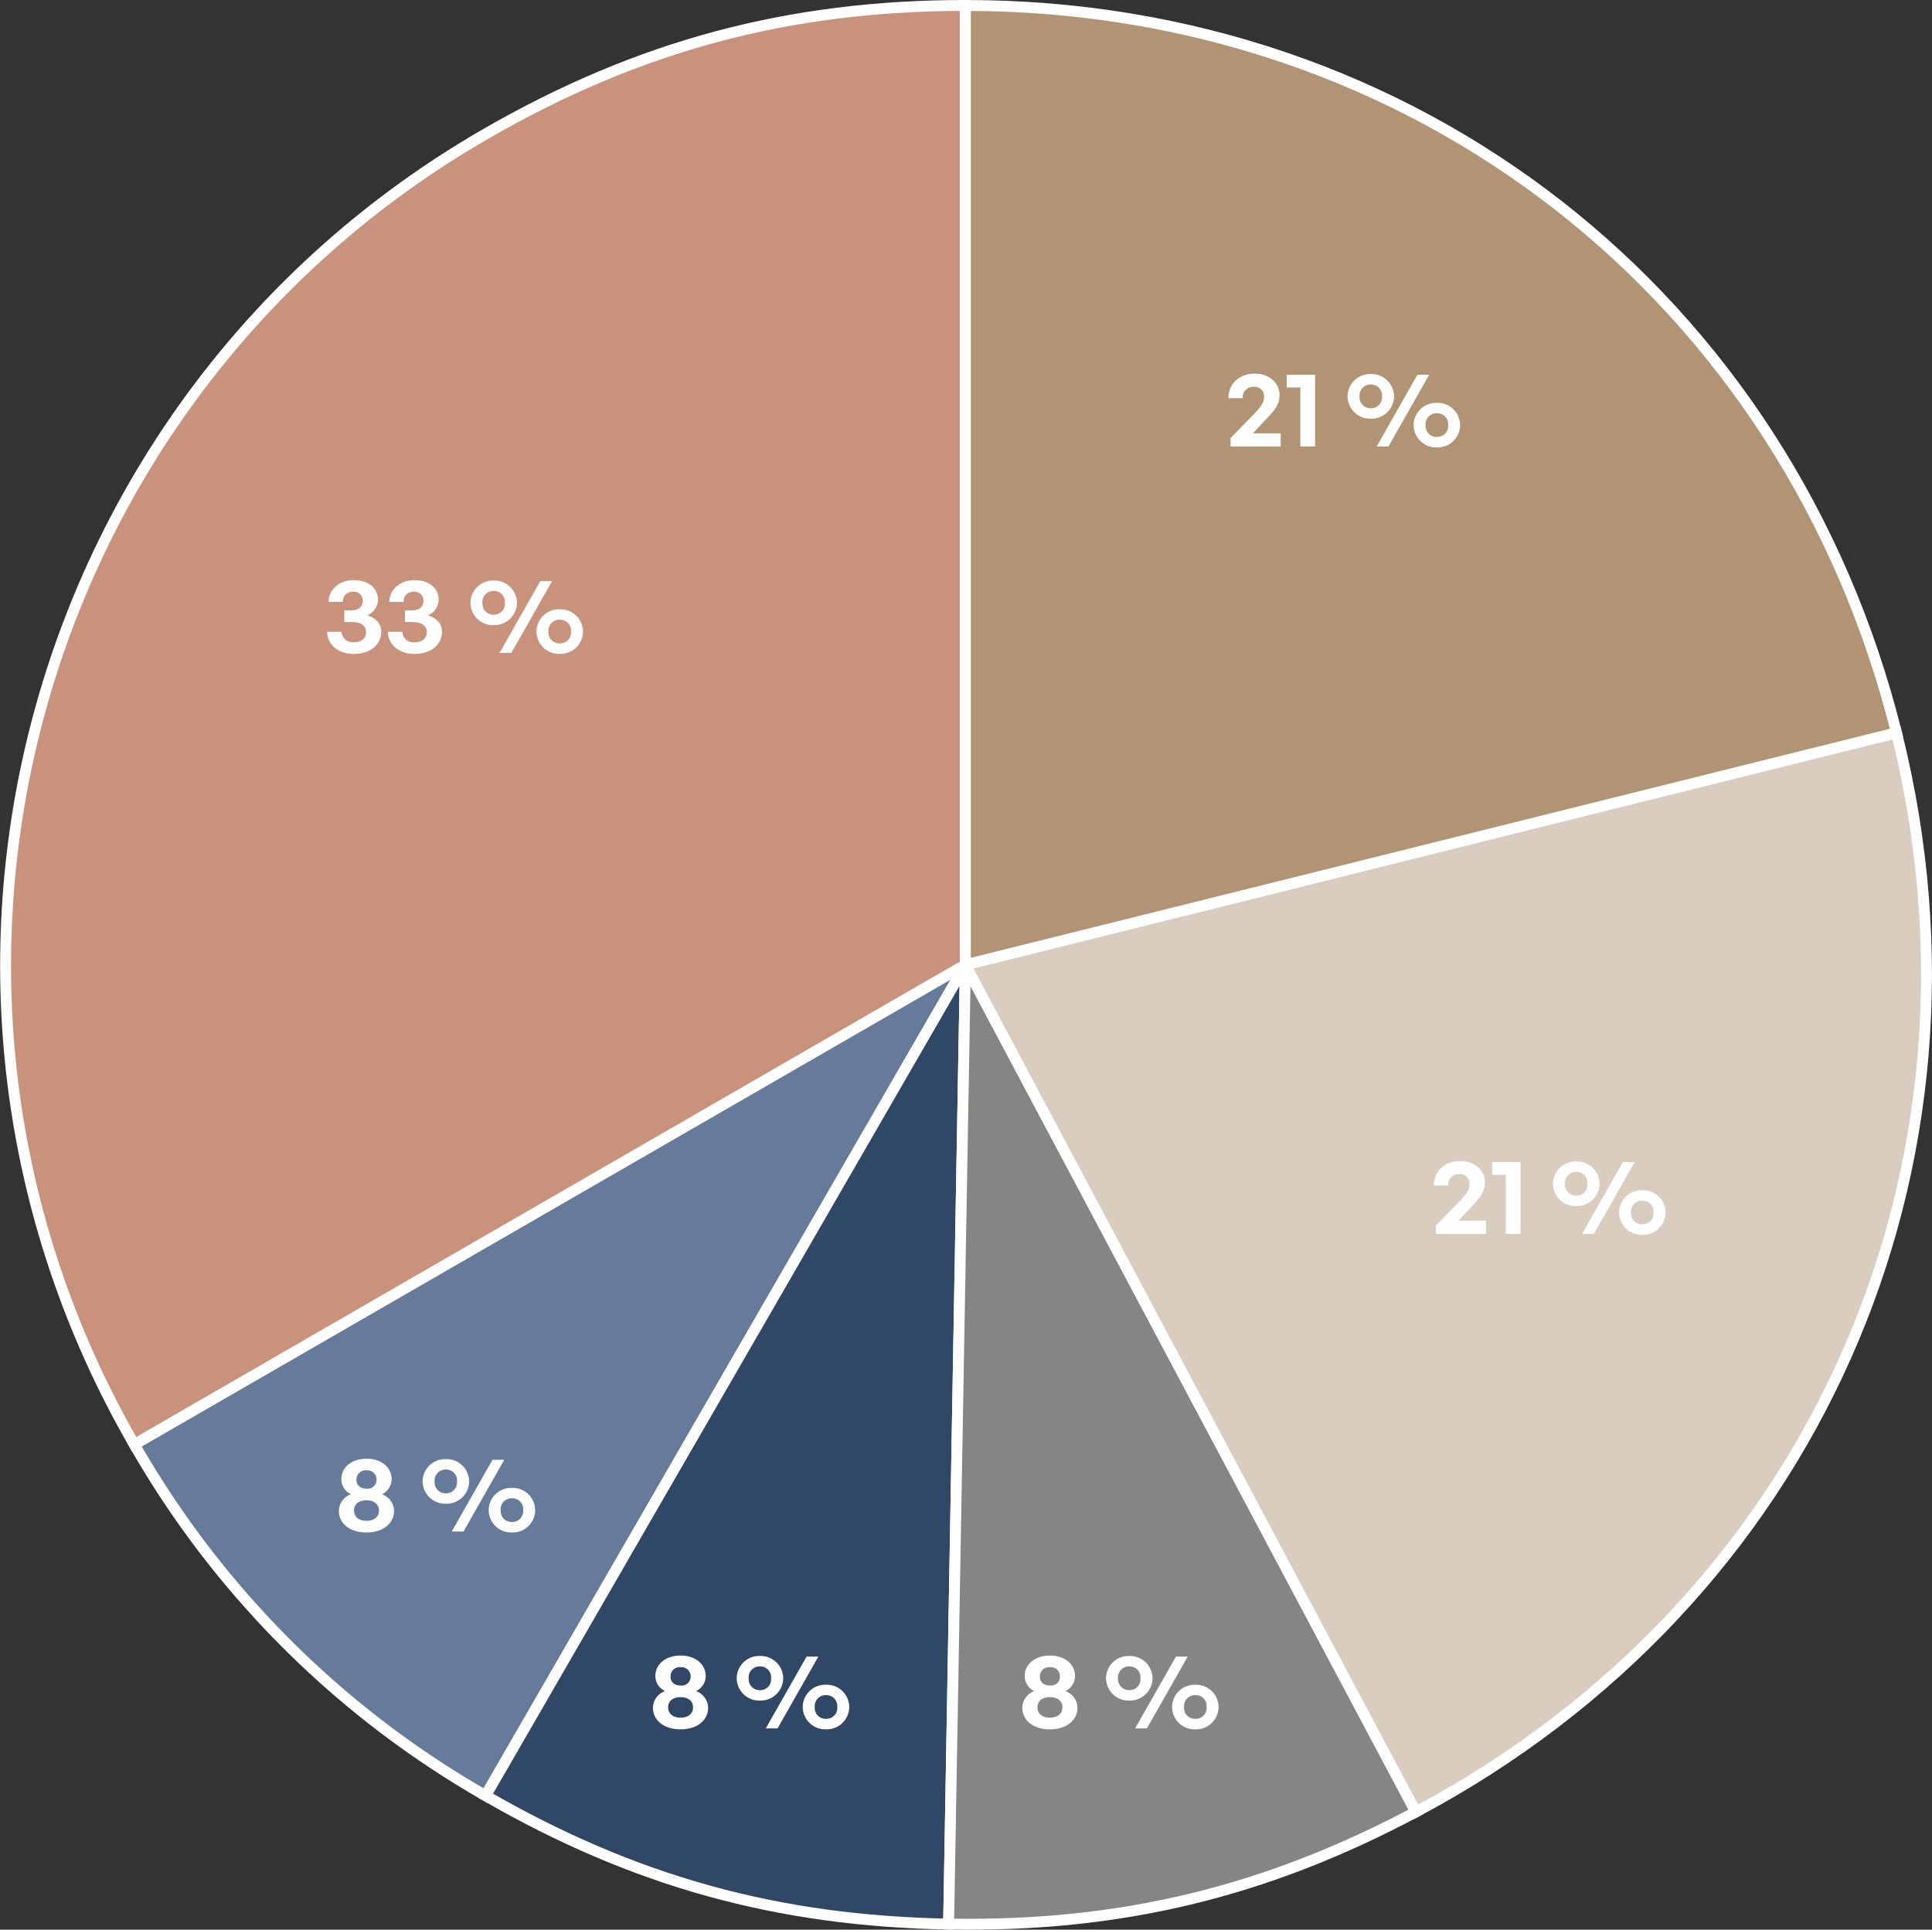 <svg xmlns="http://www.w3.org/2000/svg" width="402.312" height="401.922" viewBox="0 0 402.312 401.922">
  <rect x="0" y="0" width="402.312" height="401.922" fill="#333333" stroke="none"/>
  <g id="susanka-grafy-00-19" transform="translate(-3.834 -4.035)">
    <path id="Path_13838" data-name="Path 13838" d="M204.86,205,31.8,304.91C-23.38,209.33,9.37,87.12,104.95,31.94c31.83-18.37,63.16-26.77,99.91-26.77V204.99Z" fill="#c8927c" stroke="#fff" stroke-miterlimit="10" stroke-width="2.27"/>
    <path id="Path_13839" data-name="Path 13839" d="M204.86,205,104.95,378.05a196.7,196.7,0,0,1-73.14-73.14L204.86,205Z" fill="#657b99" stroke="#fff" stroke-miterlimit="10" stroke-width="2.27"/>
    <path id="Path_13840" data-name="Path 13840" d="M204.86,205l-3.49,199.79c-35.64-.62-65.55-8.92-96.42-26.74L204.86,205Z" fill="#304865" stroke="#fff" stroke-miterlimit="10" stroke-width="2.27"/>
    <path id="Path_13841" data-name="Path 13841" d="M204.86,205l93.81,176.43c-31.47,16.73-61.66,23.98-97.3,23.36L204.86,205Z" fill="#858585" stroke="#fff" stroke-miterlimit="10" stroke-width="2.27"/>
    <path id="Path_13842" data-name="Path 13842" d="M204.86,205l193.89-48.34c22.64,90.81-17.45,180.84-100.08,224.78L204.86,205.01Z" fill="#d8cdbe" stroke="#fff" stroke-miterlimit="10" stroke-width="2.27"/>
    <path id="Path_13843" data-name="Path 13843" d="M204.86,205V5.17c93.59,0,171.25,60.68,193.89,151.48L204.86,204.99Z" fill="#b09474" stroke="#fff" stroke-miterlimit="10" stroke-width="2.27"/>
    <path id="Path_14248" data-name="Path 14248" d="M11.5-2.742H5.726L7.982-5.174c2.609-2.631,3.272-3.781,3.272-5.594,0-2.521-2.189-4.4-5.174-4.4-3.206,0-5.461,2.123-5.461,5.107H3.6a2.172,2.172,0,0,1,2.322-2.366,1.951,1.951,0,0,1,2.123,2.034c0,1.3-.73,2.233-2.454,4L1.061-1.747V0H11.5ZM18.661,0V-14.946h-5.9v2.653h2.83V0ZM30.269-5.793a4.7,4.7,0,0,0,4.842-4.643,4.69,4.69,0,0,0-4.842-4.643,4.676,4.676,0,0,0-4.842,4.643A4.69,4.69,0,0,0,30.269-5.793ZM33.939,0l8.49-14.946H39.975L31.485,0Zm-3.67-7.96a2.287,2.287,0,0,1-2.344-2.476,2.287,2.287,0,0,1,2.344-2.476,2.26,2.26,0,0,1,2.322,2.476A2.26,2.26,0,0,1,30.269-7.96ZM44.021.2a4.69,4.69,0,0,0,4.842-4.643,4.676,4.676,0,0,0-4.842-4.643,4.676,4.676,0,0,0-4.842,4.643A4.69,4.69,0,0,0,44.021.2Zm0-2.189a2.268,2.268,0,0,1-2.344-2.454A2.275,2.275,0,0,1,44.021-6.92a2.264,2.264,0,0,1,2.344,2.476A2.257,2.257,0,0,1,44.021-1.99Z" transform="translate(259.02 97.03)" fill="#fff"/>
    <path id="Path_14247" data-name="Path 14247" d="M11.5-2.742H5.726L7.982-5.174c2.609-2.631,3.272-3.781,3.272-5.594,0-2.521-2.189-4.4-5.174-4.4-3.206,0-5.461,2.123-5.461,5.107H3.6a2.172,2.172,0,0,1,2.322-2.366,1.951,1.951,0,0,1,2.123,2.034c0,1.3-.73,2.233-2.454,4L1.061-1.747V0H11.5ZM18.661,0V-14.946h-5.9v2.653h2.83V0ZM30.269-5.793a4.7,4.7,0,0,0,4.842-4.643,4.69,4.69,0,0,0-4.842-4.643,4.676,4.676,0,0,0-4.842,4.643A4.69,4.69,0,0,0,30.269-5.793ZM33.939,0l8.49-14.946H39.975L31.485,0Zm-3.67-7.96a2.287,2.287,0,0,1-2.344-2.476,2.287,2.287,0,0,1,2.344-2.476,2.26,2.26,0,0,1,2.322,2.476A2.26,2.26,0,0,1,30.269-7.96ZM44.021.2a4.69,4.69,0,0,0,4.842-4.643,4.676,4.676,0,0,0-4.842-4.643,4.676,4.676,0,0,0-4.842,4.643A4.69,4.69,0,0,0,44.021.2Zm0-2.189a2.268,2.268,0,0,1-2.344-2.454A2.275,2.275,0,0,1,44.021-6.92a2.264,2.264,0,0,1,2.344,2.476A2.257,2.257,0,0,1,44.021-1.99Z" transform="translate(301.8 261.03)" fill="#fff"/>
    <path id="Path_14246" data-name="Path 14246" d="M12.293-4.334A3.78,3.78,0,0,0,9.773-7.761a3.506,3.506,0,0,0,2.012-3.118c0-2.476-2.123-4.289-5.218-4.289-3.14,0-5.262,1.813-5.262,4.289A3.506,3.506,0,0,0,3.317-7.761,3.748,3.748,0,0,0,.8-4.334C.8-1.68,3.073.2,6.567.2,9.994.2,12.293-1.68,12.293-4.334ZM4.466-10.768a1.885,1.885,0,0,1,2.1-1.968,1.888,1.888,0,0,1,2.078,1.968A1.838,1.838,0,0,1,6.567-8.932C5.262-8.932,4.466-9.64,4.466-10.768ZM3.958-4.4c0-1.282.995-2.1,2.609-2.1,1.57,0,2.587.818,2.587,2.1,0,1.349-1.017,2.167-2.587,2.167C4.953-2.233,3.958-3.051,3.958-4.4ZM23.083-5.793a4.7,4.7,0,0,0,4.842-4.643,4.69,4.69,0,0,0-4.842-4.643,4.676,4.676,0,0,0-4.842,4.643A4.69,4.69,0,0,0,23.083-5.793ZM26.753,0l8.49-14.946H32.789L24.3,0Zm-3.67-7.96a2.287,2.287,0,0,1-2.344-2.476,2.287,2.287,0,0,1,2.344-2.476A2.26,2.26,0,0,1,25.4-10.436,2.26,2.26,0,0,1,23.083-7.96ZM36.835.2a4.69,4.69,0,0,0,4.842-4.643,4.676,4.676,0,0,0-4.842-4.643,4.676,4.676,0,0,0-4.842,4.643A4.69,4.69,0,0,0,36.835.2Zm0-2.189a2.268,2.268,0,0,1-2.344-2.454A2.275,2.275,0,0,1,36.835-6.92a2.264,2.264,0,0,1,2.344,2.476A2.257,2.257,0,0,1,36.835-1.99Z" transform="translate(215.91 364.03)" fill="#fff"/>
    <path id="Path_14245" data-name="Path 14245" d="M12.293-4.334A3.78,3.78,0,0,0,9.773-7.761a3.506,3.506,0,0,0,2.012-3.118c0-2.476-2.123-4.289-5.218-4.289-3.14,0-5.262,1.813-5.262,4.289A3.506,3.506,0,0,0,3.317-7.761,3.748,3.748,0,0,0,.8-4.334C.8-1.68,3.073.2,6.567.2,9.994.2,12.293-1.68,12.293-4.334ZM4.466-10.768a1.885,1.885,0,0,1,2.1-1.968,1.888,1.888,0,0,1,2.078,1.968A1.838,1.838,0,0,1,6.567-8.932C5.262-8.932,4.466-9.64,4.466-10.768ZM3.958-4.4c0-1.282.995-2.1,2.609-2.1,1.57,0,2.587.818,2.587,2.1,0,1.349-1.017,2.167-2.587,2.167C4.953-2.233,3.958-3.051,3.958-4.4ZM23.083-5.793a4.7,4.7,0,0,0,4.842-4.643,4.69,4.69,0,0,0-4.842-4.643,4.676,4.676,0,0,0-4.842,4.643A4.69,4.69,0,0,0,23.083-5.793ZM26.753,0l8.49-14.946H32.789L24.3,0Zm-3.67-7.96a2.287,2.287,0,0,1-2.344-2.476,2.287,2.287,0,0,1,2.344-2.476A2.26,2.26,0,0,1,25.4-10.436,2.26,2.26,0,0,1,23.083-7.96ZM36.835.2a4.69,4.69,0,0,0,4.842-4.643,4.676,4.676,0,0,0-4.842-4.643,4.676,4.676,0,0,0-4.842,4.643A4.69,4.69,0,0,0,36.835.2Zm0-2.189a2.268,2.268,0,0,1-2.344-2.454A2.275,2.275,0,0,1,36.835-6.92a2.264,2.264,0,0,1,2.344,2.476A2.257,2.257,0,0,1,36.835-1.99Z" transform="translate(139 364.03)" fill="#fff"/>
    <path id="Path_14244" data-name="Path 14244" d="M12.293-4.334A3.78,3.78,0,0,0,9.773-7.761a3.506,3.506,0,0,0,2.012-3.118c0-2.476-2.123-4.289-5.218-4.289-3.14,0-5.262,1.813-5.262,4.289A3.506,3.506,0,0,0,3.317-7.761,3.748,3.748,0,0,0,.8-4.334C.8-1.68,3.073.2,6.567.2,9.994.2,12.293-1.68,12.293-4.334ZM4.466-10.768a1.885,1.885,0,0,1,2.1-1.968,1.888,1.888,0,0,1,2.078,1.968A1.838,1.838,0,0,1,6.567-8.932C5.262-8.932,4.466-9.64,4.466-10.768ZM3.958-4.4c0-1.282.995-2.1,2.609-2.1,1.57,0,2.587.818,2.587,2.1,0,1.349-1.017,2.167-2.587,2.167C4.953-2.233,3.958-3.051,3.958-4.4ZM23.083-5.793a4.7,4.7,0,0,0,4.842-4.643,4.69,4.69,0,0,0-4.842-4.643,4.676,4.676,0,0,0-4.842,4.643A4.69,4.69,0,0,0,23.083-5.793ZM26.753,0l8.49-14.946H32.789L24.3,0Zm-3.67-7.96a2.287,2.287,0,0,1-2.344-2.476,2.287,2.287,0,0,1,2.344-2.476A2.26,2.26,0,0,1,25.4-10.436,2.26,2.26,0,0,1,23.083-7.96ZM36.835.2a4.69,4.69,0,0,0,4.842-4.643,4.676,4.676,0,0,0-4.842-4.643,4.676,4.676,0,0,0-4.842,4.643A4.69,4.69,0,0,0,36.835.2Zm0-2.189a2.268,2.268,0,0,1-2.344-2.454A2.275,2.275,0,0,1,36.835-6.92a2.264,2.264,0,0,1,2.344,2.476A2.257,2.257,0,0,1,36.835-1.99Z" transform="translate(73.6 323.03)" fill="#fff"/>
    <path id="Path_14243" data-name="Path 14243" d="M6.257.2c3.427,0,5.726-1.879,5.726-4.643,0-1.614-1.061-2.808-2.919-3.4A3.6,3.6,0,0,0,11.3-11.055c0-2.41-1.924-4.112-5.063-4.112-2.941,0-5.2,1.946-5.218,4.533H4a1.956,1.956,0,0,1,2.078-2.1,1.833,1.833,0,0,1,2.056,1.9c0,1.216-.907,1.968-2.41,1.968H4.289v2.432H5.9c1.835,0,2.919.774,2.919,2.078,0,1.327-.929,2.123-2.521,2.123A2.3,2.3,0,0,1,3.714-4.4H.73C.752-1.7,3.029.2,6.257.2ZM18.9.2c3.427,0,5.726-1.879,5.726-4.643,0-1.614-1.061-2.808-2.919-3.4a3.6,3.6,0,0,0,2.233-3.206c0-2.41-1.924-4.112-5.063-4.112-2.941,0-5.2,1.946-5.218,4.533h2.985a1.956,1.956,0,0,1,2.078-2.1,1.833,1.833,0,0,1,2.056,1.9c0,1.216-.907,1.968-2.41,1.968H16.936v2.432H18.55c1.835,0,2.919.774,2.919,2.078,0,1.327-.929,2.123-2.521,2.123A2.3,2.3,0,0,1,16.361-4.4H13.377C13.4-1.7,15.676.2,18.9.2ZM35.4-5.793a4.7,4.7,0,0,0,4.842-4.643A4.69,4.69,0,0,0,35.4-15.079a4.676,4.676,0,0,0-4.842,4.643A4.69,4.69,0,0,0,35.4-5.793ZM39.068,0l8.49-14.946H45.1L36.614,0ZM35.4-7.96a2.287,2.287,0,0,1-2.344-2.476A2.287,2.287,0,0,1,35.4-12.912a2.26,2.26,0,0,1,2.322,2.476A2.26,2.26,0,0,1,35.4-7.96ZM49.151.2a4.69,4.69,0,0,0,4.842-4.643,4.676,4.676,0,0,0-4.842-4.643,4.676,4.676,0,0,0-4.842,4.643A4.69,4.69,0,0,0,49.151.2Zm0-2.189a2.268,2.268,0,0,1-2.344-2.454A2.275,2.275,0,0,1,49.151-6.92a2.264,2.264,0,0,1,2.344,2.476A2.257,2.257,0,0,1,49.151-1.99Z" transform="translate(71.24 140.03)" fill="#fff"/>
  </g>
</svg>
